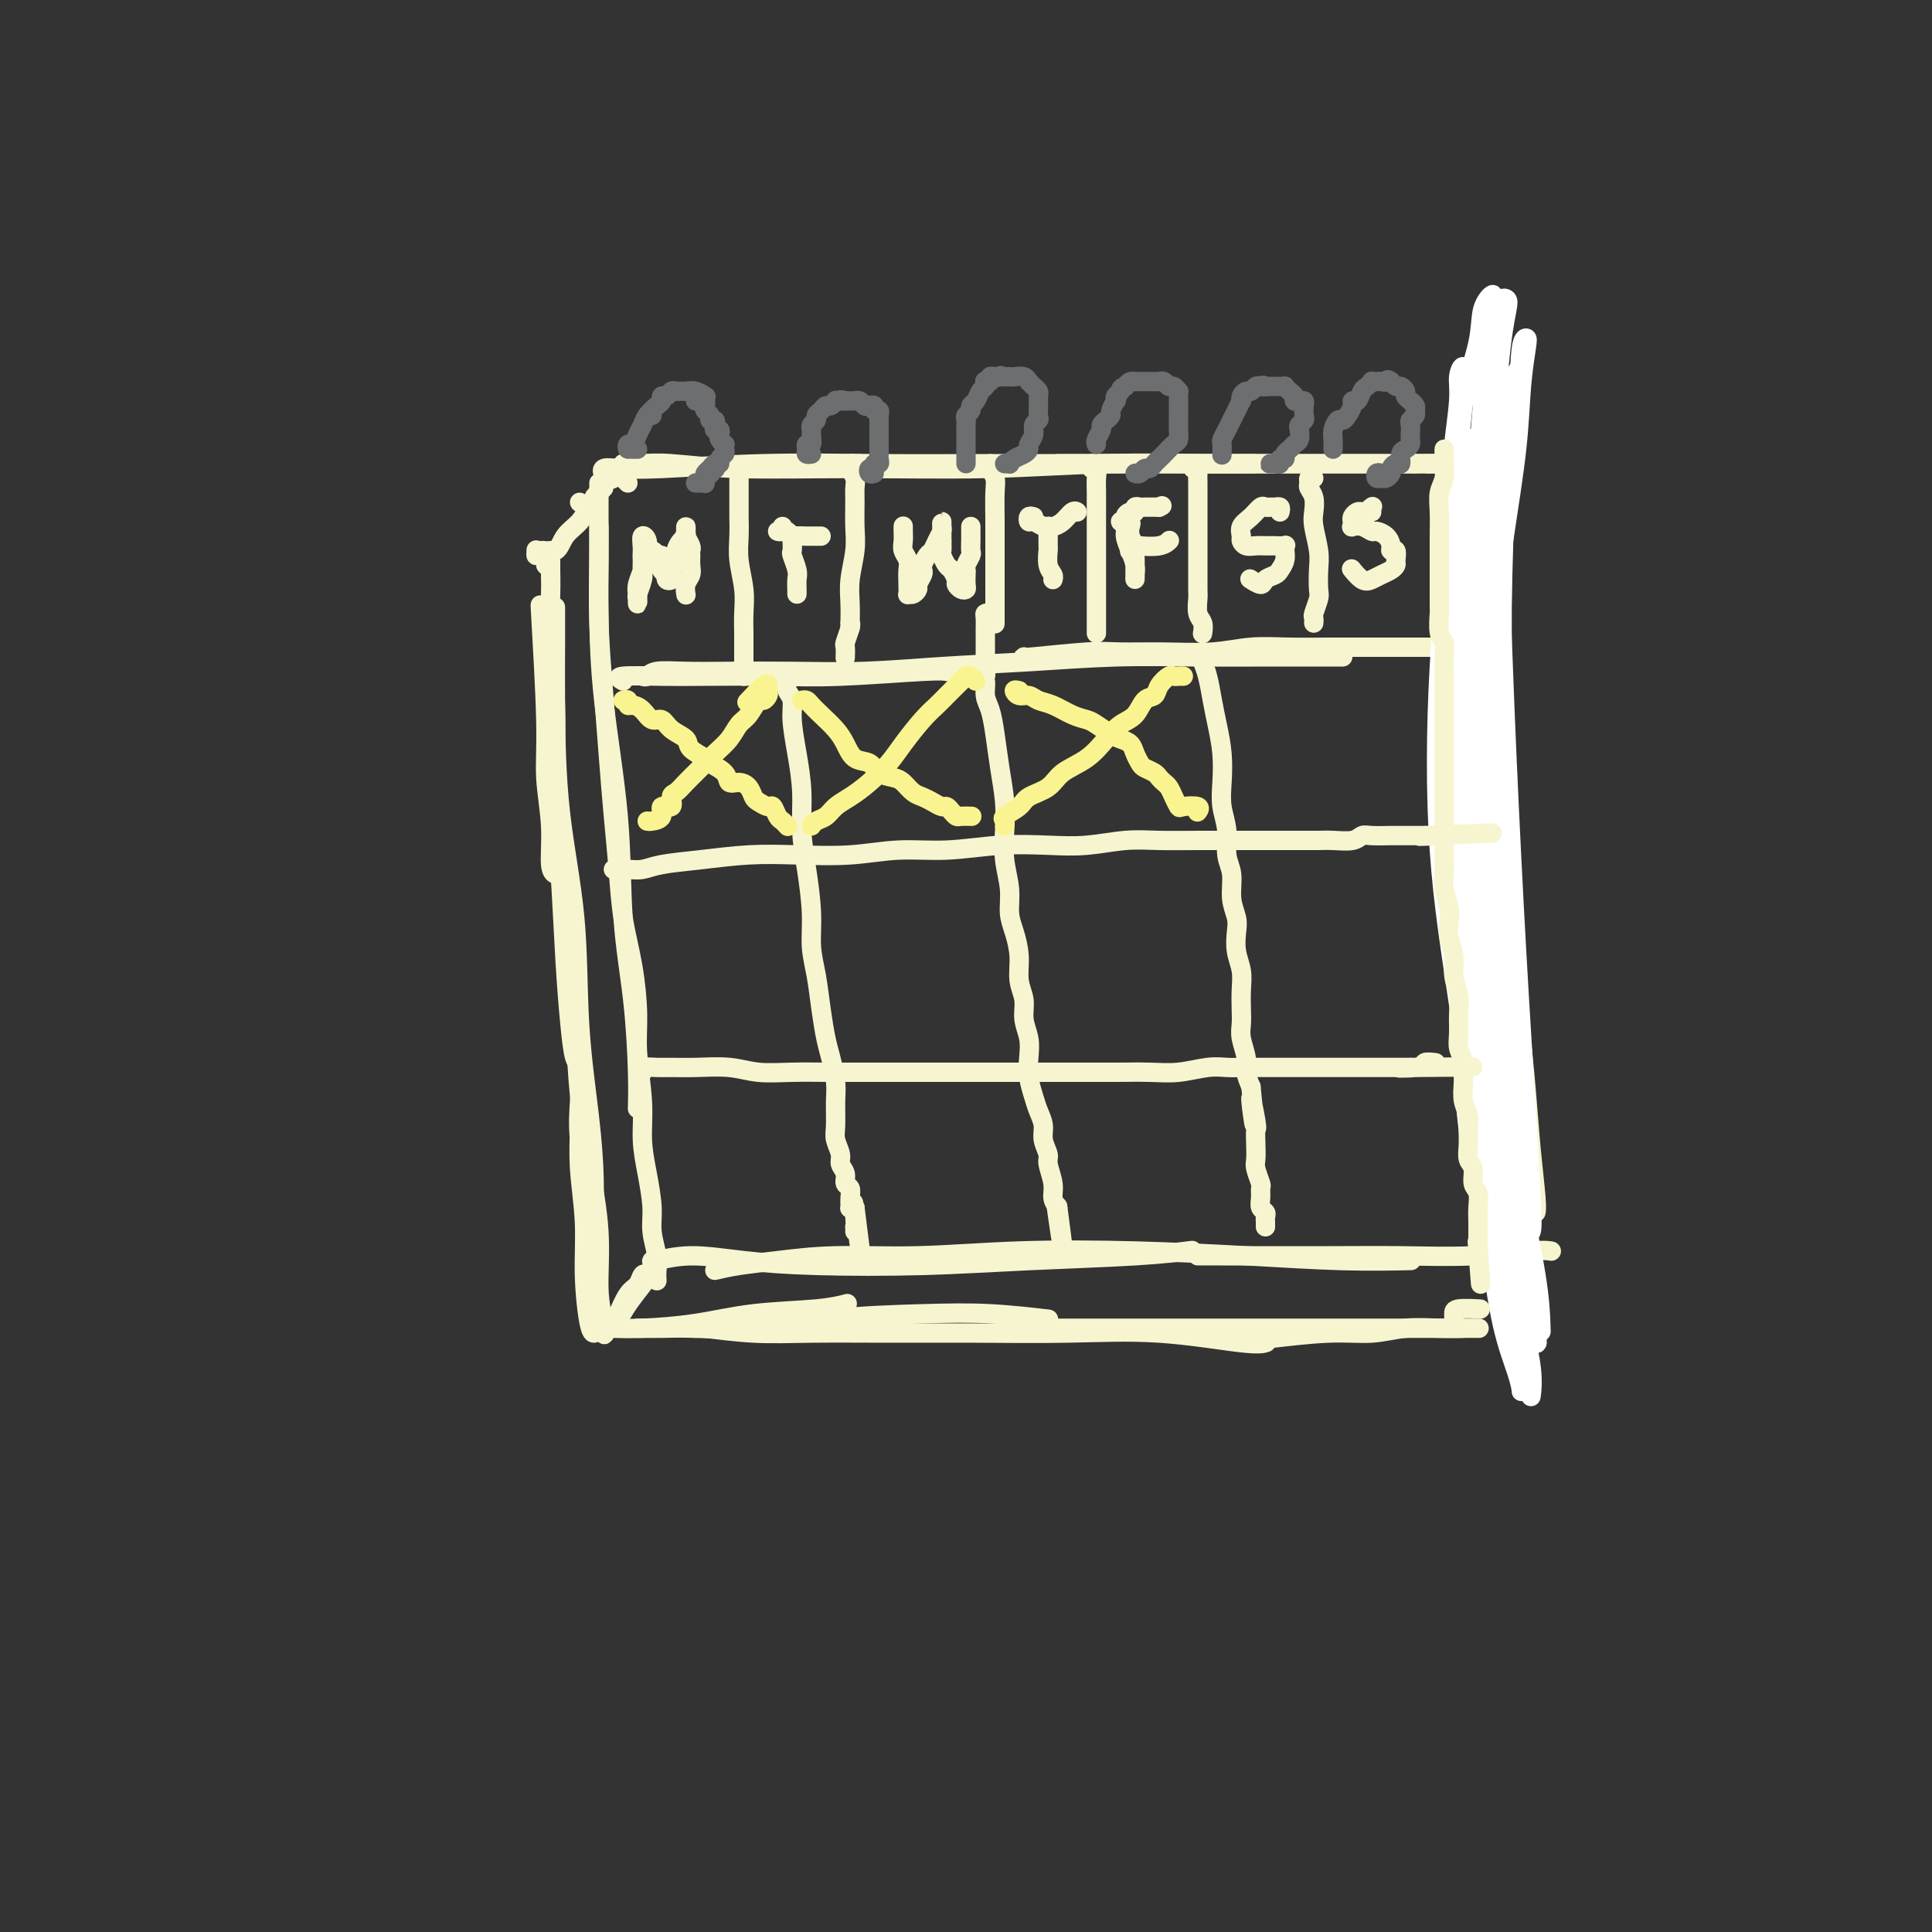 <svg viewBox='0 0 400 400' version='1.1' xmlns='http://www.w3.org/2000/svg' xmlns:xlink='http://www.w3.org/1999/xlink'><rect x="0" y="0" width="400" height="400" fill="#333333" stroke="none"/><g fill='none' stroke='rgb(247,245,208)' stroke-width='4' stroke-linecap='round' stroke-linejoin='round'><path d='M124,109c-0.002,1.188 -0.004,2.376 0,3c0.004,0.624 0.013,0.683 0,3c-0.013,2.317 -0.050,6.891 0,12c0.050,5.109 0.185,10.752 1,18c0.815,7.248 2.309,16.100 3,24c0.691,7.900 0.577,14.846 1,21c0.423,6.154 1.381,11.516 2,17c0.619,5.484 0.897,11.092 1,15c0.103,3.908 0.029,6.117 0,7c-0.029,0.883 -0.015,0.442 0,0'/><path d='M124,100c-0.000,0.017 -0.001,0.034 0,0c0.001,-0.034 0.003,-0.118 0,1c-0.003,1.118 -0.012,3.438 0,6c0.012,2.562 0.045,5.367 0,9c-0.045,3.633 -0.166,8.096 0,13c0.166,4.904 0.621,10.251 1,15c0.379,4.749 0.682,8.902 1,13c0.318,4.098 0.649,8.142 1,12c0.351,3.858 0.720,7.531 1,11c0.280,3.469 0.471,6.732 1,10c0.529,3.268 1.395,6.539 2,10c0.605,3.461 0.949,7.112 1,10c0.051,2.888 -0.193,5.013 0,8c0.193,2.987 0.821,6.835 1,10c0.179,3.165 -0.092,5.645 0,8c0.092,2.355 0.546,4.584 1,7c0.454,2.416 0.906,5.019 1,7c0.094,1.981 -0.171,3.340 0,5c0.171,1.660 0.778,3.620 1,5c0.222,1.380 0.060,2.179 0,3c-0.060,0.821 -0.017,1.663 0,2c0.017,0.337 0.009,0.168 0,0'/><path d='M129,96c0.191,-0.008 0.382,-0.017 1,0c0.618,0.017 1.664,0.058 3,0c1.336,-0.058 2.962,-0.215 6,0c3.038,0.215 7.488,0.804 14,1c6.512,0.196 15.088,0.000 24,0c8.912,0.000 18.162,0.196 27,0c8.838,-0.196 17.266,-0.785 25,-1c7.734,-0.215 14.775,-0.058 20,0c5.225,0.058 8.636,0.017 10,0c1.364,-0.017 0.682,-0.008 0,0'/><path d='M130,100c-0.301,-0.307 -0.601,-0.615 -1,-1c-0.399,-0.385 -0.895,-0.848 -1,-1c-0.105,-0.152 0.183,0.008 0,0c-0.183,-0.008 -0.837,-0.183 -1,0c-0.163,0.183 0.165,0.725 0,1c-0.165,0.275 -0.822,0.284 -1,0c-0.178,-0.284 0.124,-0.860 0,-1c-0.124,-0.140 -0.674,0.155 -1,0c-0.326,-0.155 -0.427,-0.759 0,-1c0.427,-0.241 1.380,-0.117 3,0c1.620,0.117 3.905,0.228 9,0c5.095,-0.228 13.001,-0.793 21,-1c7.999,-0.207 16.092,-0.055 24,0c7.908,0.055 15.631,0.015 23,0c7.369,-0.015 14.383,-0.004 22,0c7.617,0.004 15.835,0.001 23,0c7.165,-0.001 13.275,-0.000 19,0c5.725,0.000 11.064,0.000 15,0c3.936,-0.000 6.468,-0.000 9,0'/><path d='M293,96c27.467,-0.311 12.133,-0.089 6,0c-6.133,0.089 -3.067,0.044 0,0'/><path d='M219,96c2.047,0.000 4.094,0.000 6,0c1.906,0.000 3.672,0.000 6,0c2.328,-0.000 5.218,-0.000 9,0c3.782,0.000 8.457,0.000 13,0c4.543,-0.000 8.955,-0.000 14,0c5.045,0.000 10.722,0.000 16,0c5.278,0.000 10.157,0.000 14,0c3.843,0.000 6.650,0.000 9,0c2.350,0.000 4.243,0.000 5,0c0.757,0.000 0.379,0.000 0,0'/><path d='M311,96c0.001,-0.681 0.002,-1.362 0,0c-0.002,1.362 -0.008,4.767 0,11c0.008,6.233 0.030,15.294 0,24c-0.030,8.706 -0.113,17.058 0,26c0.113,8.942 0.423,18.473 1,27c0.577,8.527 1.423,16.048 2,22c0.577,5.952 0.886,10.333 1,13c0.114,2.667 0.033,3.619 0,4c-0.033,0.381 -0.016,0.190 0,0'/><path d='M310,98c0.001,-0.235 0.001,-0.471 0,-1c-0.001,-0.529 -0.004,-1.352 0,-2c0.004,-0.648 0.014,-1.122 0,-1c-0.014,0.122 -0.053,0.838 0,2c0.053,1.162 0.197,2.769 0,5c-0.197,2.231 -0.737,5.088 -1,10c-0.263,4.912 -0.250,11.881 0,21c0.250,9.119 0.735,20.387 1,30c0.265,9.613 0.309,17.570 1,25c0.691,7.430 2.027,14.334 3,21c0.973,6.666 1.581,13.093 2,18c0.419,4.907 0.648,8.295 1,12c0.352,3.705 0.825,7.728 1,10c0.175,2.272 0.050,2.792 0,3c-0.050,0.208 -0.025,0.104 0,0'/><path d='M135,261c-0.120,0.136 -0.240,0.272 1,0c1.240,-0.272 3.841,-0.952 7,-1c3.159,-0.048 6.875,0.534 11,1c4.125,0.466 8.658,0.815 15,1c6.342,0.185 14.492,0.207 22,0c7.508,-0.207 14.373,-0.643 22,-1c7.627,-0.357 16.015,-0.635 22,-1c5.985,-0.365 9.567,-0.819 11,-1c1.433,-0.181 0.716,-0.091 0,0'/><path d='M148,263c1.468,-0.342 2.936,-0.684 5,-1c2.064,-0.316 4.725,-0.607 8,-1c3.275,-0.393 7.163,-0.887 12,-1c4.837,-0.113 10.622,0.156 17,0c6.378,-0.156 13.350,-0.735 21,-1c7.650,-0.265 15.978,-0.215 24,0c8.022,0.215 15.738,0.594 23,1c7.262,0.406 14.071,0.840 20,1c5.929,0.160 10.980,0.046 13,0c2.020,-0.046 1.010,-0.023 0,0'/><path d='M248,260c-0.021,-0.002 -0.042,-0.004 5,0c5.042,0.004 15.148,0.015 22,0c6.852,-0.015 10.449,-0.057 15,0c4.551,0.057 10.055,0.211 15,0c4.945,-0.211 9.331,-0.788 12,-1c2.669,-0.212 3.620,-0.061 4,0c0.380,0.061 0.190,0.030 0,0'/><path d='M309,259c-0.133,0.111 -0.267,0.222 1,0c1.267,-0.222 3.933,-0.778 5,-1c1.067,-0.222 0.533,-0.111 0,0'/><path d='M129,141c-0.725,-0.422 -1.451,-0.844 0,-1c1.451,-0.156 5.078,-0.046 8,0c2.922,0.046 5.141,0.026 9,0c3.859,-0.026 9.360,-0.060 14,0c4.640,0.060 8.419,0.212 14,0c5.581,-0.212 12.964,-0.788 17,-1c4.036,-0.212 4.725,-0.061 5,0c0.275,0.061 0.138,0.030 0,0'/><path d='M133,140c0.327,0.113 0.653,0.226 1,0c0.347,-0.226 0.714,-0.792 2,-1c1.286,-0.208 3.489,-0.059 6,0c2.511,0.059 5.328,0.027 9,0c3.672,-0.027 8.200,-0.050 13,0c4.800,0.050 9.873,0.171 15,0c5.127,-0.171 10.308,-0.634 16,-1c5.692,-0.366 11.896,-0.634 18,-1c6.104,-0.366 12.109,-0.830 18,-1c5.891,-0.170 11.670,-0.046 17,0c5.330,0.046 10.212,0.012 15,0c4.788,-0.012 9.481,-0.003 12,0c2.519,0.003 2.862,0.001 3,0c0.138,-0.001 0.069,-0.000 0,0'/><path d='M212,136c-0.243,0.114 -0.486,0.228 2,0c2.486,-0.228 7.702,-0.797 11,-1c3.298,-0.203 4.679,-0.040 7,0c2.321,0.040 5.582,-0.042 9,0c3.418,0.042 6.992,0.207 10,0c3.008,-0.207 5.451,-0.788 8,-1c2.549,-0.212 5.203,-0.057 8,0c2.797,0.057 5.737,0.015 8,0c2.263,-0.015 3.849,-0.004 6,0c2.151,0.004 4.866,0.001 7,0c2.134,-0.001 3.685,0.001 5,0c1.315,-0.001 2.394,-0.004 3,0c0.606,0.004 0.740,0.015 1,0c0.260,-0.015 0.647,-0.057 1,0c0.353,0.057 0.671,0.211 1,0c0.329,-0.211 0.670,-0.789 1,-1c0.330,-0.211 0.649,-0.057 1,0c0.351,0.057 0.733,0.015 1,0c0.267,-0.015 0.418,-0.004 1,0c0.582,0.004 1.595,0.001 2,0c0.405,-0.001 0.203,-0.001 0,0'/><path d='M133,113c0.000,0.000 0.100,0.100 0.1,0.1'/><path d='M137,115c0.000,0.000 0.100,0.100 0.1,0.1'/><path d='M133,114c0.000,-0.389 0.000,-0.778 0,-1c-0.000,-0.222 -0.000,-0.278 0,0c0.000,0.278 0.001,0.888 0,1c-0.001,0.112 -0.004,-0.275 0,0c0.004,0.275 0.015,1.211 0,2c-0.015,0.789 -0.057,1.431 0,2c0.057,0.569 0.211,1.063 0,2c-0.211,0.937 -0.788,2.315 -1,3c-0.212,0.685 -0.058,0.676 0,1c0.058,0.324 0.019,0.981 0,1c-0.019,0.019 -0.019,-0.599 0,-1c0.019,-0.401 0.058,-0.584 0,-1c-0.058,-0.416 -0.211,-1.066 0,-2c0.211,-0.934 0.788,-2.153 1,-3c0.212,-0.847 0.061,-1.321 0,-2c-0.061,-0.679 -0.031,-1.561 0,-2c0.031,-0.439 0.064,-0.433 0,-1c-0.064,-0.567 -0.225,-1.705 0,-2c0.225,-0.295 0.834,0.253 1,1c0.166,0.747 -0.113,1.692 0,2c0.113,0.308 0.619,-0.023 1,0c0.381,0.023 0.638,0.398 1,1c0.362,0.602 0.828,1.431 1,2c0.172,0.569 0.049,0.877 0,1c-0.049,0.123 -0.025,0.062 0,0'/><path d='M137,118c0.861,1.252 1.014,0.883 1,1c-0.014,0.117 -0.196,0.719 0,1c0.196,0.281 0.770,0.241 1,0c0.230,-0.241 0.117,-0.684 0,-1c-0.117,-0.316 -0.238,-0.504 0,-1c0.238,-0.496 0.834,-1.298 1,-2c0.166,-0.702 -0.099,-1.303 0,-2c0.099,-0.697 0.563,-1.490 1,-2c0.437,-0.510 0.848,-0.737 1,-1c0.152,-0.263 0.044,-0.561 0,-1c-0.044,-0.439 -0.026,-1.018 0,-1c0.026,0.018 0.060,0.634 0,1c-0.060,0.366 -0.212,0.482 0,1c0.212,0.518 0.790,1.437 1,2c0.210,0.563 0.053,0.769 0,1c-0.053,0.231 0.000,0.486 0,1c-0.000,0.514 -0.053,1.286 0,2c0.053,0.714 0.210,1.368 0,2c-0.210,0.632 -0.788,1.242 -1,2c-0.212,0.758 -0.057,1.666 0,2c0.057,0.334 0.016,0.096 0,0c-0.016,-0.096 -0.008,-0.048 0,0'/><path d='M162,109c0.137,0.425 0.275,0.850 0,1c-0.275,0.150 -0.961,0.026 -1,0c-0.039,-0.026 0.571,0.046 1,0c0.429,-0.046 0.678,-0.208 1,0c0.322,0.208 0.716,0.788 1,1c0.284,0.212 0.458,0.057 1,0c0.542,-0.057 1.452,-0.015 2,0c0.548,0.015 0.735,0.004 1,0c0.265,-0.004 0.610,-0.001 1,0c0.390,0.001 0.826,0.000 1,0c0.174,-0.000 0.087,-0.000 0,0'/><path d='M165,111c-0.420,-0.055 -0.841,-0.110 -1,0c-0.159,0.110 -0.057,0.385 0,1c0.057,0.615 0.068,1.569 0,2c-0.068,0.431 -0.214,0.340 0,1c0.214,0.660 0.789,2.072 1,3c0.211,0.928 0.056,1.372 0,2c-0.056,0.628 -0.015,1.438 0,2c0.015,0.562 0.004,0.875 0,1c-0.004,0.125 -0.002,0.063 0,0'/><path d='M187,109c0.002,-0.065 0.004,-0.130 0,0c-0.004,0.130 -0.015,0.457 0,1c0.015,0.543 0.057,1.304 0,2c-0.057,0.696 -0.211,1.329 0,2c0.211,0.671 0.788,1.381 1,2c0.212,0.619 0.060,1.148 0,2c-0.060,0.852 -0.026,2.029 0,3c0.026,0.971 0.044,1.736 0,2c-0.044,0.264 -0.152,0.025 0,0c0.152,-0.025 0.563,0.162 1,0c0.437,-0.162 0.901,-0.672 1,-1c0.099,-0.328 -0.167,-0.473 0,-1c0.167,-0.527 0.766,-1.436 1,-2c0.234,-0.564 0.104,-0.784 0,-1c-0.104,-0.216 -0.182,-0.429 0,-1c0.182,-0.571 0.623,-1.500 1,-2c0.377,-0.500 0.689,-0.569 1,-1c0.311,-0.431 0.619,-1.223 1,-2c0.381,-0.777 0.834,-1.541 1,-2c0.166,-0.459 0.044,-0.615 0,-1c-0.044,-0.385 -0.012,-1.000 0,-1c0.012,0.000 0.003,0.615 0,1c-0.003,0.385 -0.001,0.538 0,1c0.001,0.462 0.000,1.231 0,2'/><path d='M195,112c0.013,0.887 0.046,1.603 0,2c-0.046,0.397 -0.171,0.473 0,1c0.171,0.527 0.637,1.504 1,2c0.363,0.496 0.623,0.512 1,1c0.377,0.488 0.872,1.449 1,2c0.128,0.551 -0.109,0.691 0,1c0.109,0.309 0.565,0.787 1,1c0.435,0.213 0.847,0.160 1,0c0.153,-0.160 0.045,-0.428 0,-1c-0.045,-0.572 -0.026,-1.448 0,-2c0.026,-0.552 0.060,-0.781 0,-1c-0.060,-0.219 -0.212,-0.429 0,-1c0.212,-0.571 0.789,-1.502 1,-2c0.211,-0.498 0.057,-0.564 0,-1c-0.057,-0.436 -0.015,-1.241 0,-2c0.015,-0.759 0.004,-1.471 0,-2c-0.004,-0.529 -0.001,-0.873 0,-1c0.001,-0.127 0.000,-0.036 0,0c-0.000,0.036 -0.000,0.018 0,0'/><path d='M214,107c-0.407,-0.121 -0.813,-0.243 -1,0c-0.187,0.243 -0.153,0.850 0,1c0.153,0.150 0.425,-0.158 1,0c0.575,0.158 1.453,0.781 2,1c0.547,0.219 0.763,0.034 1,0c0.237,-0.034 0.494,0.082 1,0c0.506,-0.082 1.259,-0.362 2,-1c0.741,-0.638 1.469,-1.633 2,-2c0.531,-0.367 0.866,-0.105 1,0c0.134,0.105 0.067,0.052 0,0'/><path d='M217,109c-0.001,-0.025 -0.001,-0.050 0,0c0.001,0.050 0.004,0.174 0,1c-0.004,0.826 -0.015,2.355 0,3c0.015,0.645 0.057,0.408 0,1c-0.057,0.592 -0.211,2.014 0,3c0.211,0.986 0.788,1.535 1,2c0.212,0.465 0.061,0.847 0,1c-0.061,0.153 -0.030,0.076 0,0'/><path d='M233,108c-0.542,-0.071 -1.084,-0.143 -1,0c0.084,0.143 0.793,0.500 1,1c0.207,0.500 -0.088,1.144 0,2c0.088,0.856 0.560,1.925 1,3c0.440,1.075 0.850,2.156 1,3c0.150,0.844 0.040,1.452 0,2c-0.040,0.548 -0.011,1.035 0,1c0.011,-0.035 0.003,-0.591 0,-1c-0.003,-0.409 0.000,-0.672 0,-1c-0.000,-0.328 -0.004,-0.721 0,-1c0.004,-0.279 0.015,-0.446 0,-1c-0.015,-0.554 -0.055,-1.496 0,-2c0.055,-0.504 0.206,-0.568 0,-1c-0.206,-0.432 -0.771,-1.230 -1,-2c-0.229,-0.770 -0.124,-1.512 0,-2c0.124,-0.488 0.267,-0.723 0,-1c-0.267,-0.277 -0.944,-0.596 -1,-1c-0.056,-0.404 0.510,-0.893 1,-1c0.490,-0.107 0.904,0.167 1,0c0.096,-0.167 -0.126,-0.777 0,-1c0.126,-0.223 0.601,-0.060 1,0c0.399,0.060 0.723,0.016 1,0c0.277,-0.016 0.508,-0.005 1,0c0.492,0.005 1.246,0.002 2,0'/><path d='M240,105c1.000,-0.500 0.500,-0.250 0,0'/><path d='M234,114c-0.111,0.111 -0.222,0.222 0,0c0.222,-0.222 0.778,-0.778 1,-1c0.222,-0.222 0.111,-0.111 1,0c0.889,0.111 2.778,0.222 4,0c1.222,-0.222 1.778,-0.778 2,-1c0.222,-0.222 0.111,-0.111 0,0'/><path d='M265,106c0.090,-0.424 0.179,-0.847 0,-1c-0.179,-0.153 -0.628,-0.035 -1,0c-0.372,0.035 -0.668,-0.013 -1,0c-0.332,0.013 -0.702,0.087 -1,0c-0.298,-0.087 -0.525,-0.336 -1,0c-0.475,0.336 -1.197,1.257 -2,2c-0.803,0.743 -1.688,1.309 -2,2c-0.312,0.691 -0.053,1.506 0,2c0.053,0.494 -0.102,0.668 0,1c0.102,0.332 0.460,0.821 1,1c0.540,0.179 1.263,0.048 2,0c0.737,-0.048 1.490,-0.014 2,0c0.510,0.014 0.778,0.008 1,0c0.222,-0.008 0.399,-0.018 1,0c0.601,0.018 1.626,0.063 2,0c0.374,-0.063 0.097,-0.235 0,0c-0.097,0.235 -0.014,0.875 0,1c0.014,0.125 -0.042,-0.265 0,0c0.042,0.265 0.181,1.186 0,2c-0.181,0.814 -0.683,1.521 -1,2c-0.317,0.479 -0.450,0.731 -1,1c-0.550,0.269 -1.519,0.557 -2,1c-0.481,0.443 -0.476,1.042 -1,1c-0.524,-0.042 -1.578,-0.726 -2,-1c-0.422,-0.274 -0.211,-0.137 0,0'/><path d='M284,105c0.150,-0.113 0.300,-0.226 0,0c-0.300,0.226 -1.050,0.792 -1,1c0.050,0.208 0.899,0.059 1,0c0.101,-0.059 -0.548,-0.027 -1,0c-0.452,0.027 -0.709,0.049 -1,0c-0.291,-0.049 -0.615,-0.171 -1,0c-0.385,0.171 -0.829,0.633 -1,1c-0.171,0.367 -0.067,0.638 0,1c0.067,0.362 0.097,0.814 0,1c-0.097,0.186 -0.321,0.104 0,0c0.321,-0.104 1.186,-0.232 2,0c0.814,0.232 1.576,0.823 2,1c0.424,0.177 0.510,-0.059 1,0c0.490,0.059 1.385,0.415 2,1c0.615,0.585 0.950,1.400 1,2c0.050,0.600 -0.185,0.987 0,1c0.185,0.013 0.790,-0.347 1,0c0.210,0.347 0.026,1.403 0,2c-0.026,0.597 0.107,0.736 0,1c-0.107,0.264 -0.453,0.652 -1,1c-0.547,0.348 -1.295,0.657 -2,1c-0.705,0.343 -1.366,0.719 -2,1c-0.634,0.281 -1.242,0.467 -2,0c-0.758,-0.467 -1.666,-1.587 -2,-2c-0.334,-0.413 -0.096,-0.118 0,0c0.096,0.118 0.048,0.059 0,0'/><path d='M272,99c-0.431,-0.094 -0.861,-0.187 -1,0c-0.139,0.187 0.014,0.656 0,1c-0.014,0.344 -0.196,0.563 0,1c0.196,0.437 0.771,1.091 1,2c0.229,0.909 0.114,2.071 0,3c-0.114,0.929 -0.226,1.623 0,3c0.226,1.377 0.789,3.437 1,5c0.211,1.563 0.071,2.628 0,4c-0.071,1.372 -0.071,3.051 0,4c0.071,0.949 0.215,1.169 0,2c-0.215,0.831 -0.790,2.274 -1,3c-0.210,0.726 -0.057,0.734 0,1c0.057,0.266 0.016,0.790 0,1c-0.016,0.210 -0.008,0.105 0,0'/><path d='M247,97c0.423,-0.064 0.845,-0.127 1,0c0.155,0.127 0.041,0.445 0,1c-0.041,0.555 -0.011,1.349 0,2c0.011,0.651 0.003,1.161 0,2c-0.003,0.839 -0.001,2.008 0,3c0.001,0.992 0.000,1.807 0,3c-0.000,1.193 0.000,2.766 0,4c-0.000,1.234 -0.001,2.130 0,3c0.001,0.870 0.004,1.713 0,3c-0.004,1.287 -0.015,3.018 0,4c0.015,0.982 0.057,1.216 0,2c-0.057,0.784 -0.211,2.117 0,3c0.211,0.883 0.788,1.315 1,2c0.212,0.685 0.061,1.624 0,2c-0.061,0.376 -0.030,0.188 0,0'/><path d='M226,97c-0.113,-0.493 -0.226,-0.986 0,-1c0.226,-0.014 0.793,0.452 1,1c0.207,0.548 0.056,1.177 0,2c-0.056,0.823 -0.015,1.840 0,3c0.015,1.160 0.004,2.462 0,4c-0.004,1.538 -0.001,3.311 0,5c0.001,1.689 0.000,3.293 0,5c-0.000,1.707 -0.000,3.515 0,5c0.000,1.485 0.000,2.645 0,4c-0.000,1.355 -0.000,2.903 0,4c0.000,1.097 0.000,1.742 0,2c-0.000,0.258 -0.000,0.129 0,0'/><path d='M205,96c-0.113,0.250 -0.226,0.499 0,1c0.226,0.501 0.793,1.253 1,2c0.207,0.747 0.056,1.488 0,3c-0.056,1.512 -0.015,3.796 0,6c0.015,2.204 0.004,4.328 0,7c-0.004,2.672 -0.001,5.891 0,8c0.001,2.109 0.000,3.106 0,4c-0.000,0.894 -0.000,1.684 0,2c0.000,0.316 0.000,0.158 0,0'/><path d='M178,96c-0.318,0.017 -0.635,0.035 -1,0c-0.365,-0.035 -0.777,-0.121 -1,0c-0.223,0.121 -0.256,0.450 0,1c0.256,0.550 0.802,1.320 1,2c0.198,0.680 0.049,1.269 0,2c-0.049,0.731 0.001,1.605 0,3c-0.001,1.395 -0.053,3.312 0,5c0.053,1.688 0.210,3.146 0,5c-0.210,1.854 -0.788,4.105 -1,6c-0.212,1.895 -0.057,3.436 0,5c0.057,1.564 0.015,3.152 0,4c-0.015,0.848 -0.004,0.957 0,1c0.004,0.043 0.002,0.022 0,0'/><path d='M176,129c0.113,0.097 0.226,0.194 0,1c-0.226,0.806 -0.793,2.321 -1,3c-0.207,0.679 -0.056,0.522 0,1c0.056,0.478 0.015,1.590 0,2c-0.015,0.410 -0.004,0.117 0,0c0.004,-0.117 0.002,-0.059 0,0'/><path d='M153,99c0.000,0.277 0.000,0.555 0,1c-0.000,0.445 -0.001,1.058 0,2c0.001,0.942 0.004,2.215 0,3c-0.004,0.785 -0.015,1.083 0,2c0.015,0.917 0.057,2.451 0,4c-0.057,1.549 -0.211,3.111 0,5c0.211,1.889 0.789,4.103 1,6c0.211,1.897 0.057,3.475 0,5c-0.057,1.525 -0.015,2.997 0,4c0.015,1.003 0.004,1.537 0,3c-0.004,1.463 -0.001,3.855 0,5c0.001,1.145 0.000,1.041 0,1c-0.000,-0.041 -0.000,-0.021 0,0'/></g>
<g fill='none' stroke='rgb(255,255,255)' stroke-width='4' stroke-linecap='round' stroke-linejoin='round'><path d='M304,92c-0.497,-1.812 -0.993,-3.623 -1,5c-0.007,8.623 0.477,27.681 1,41c0.523,13.319 1.085,20.899 2,29c0.915,8.101 2.181,16.723 3,25c0.819,8.277 1.189,16.210 2,24c0.811,7.790 2.061,15.439 3,22c0.939,6.561 1.566,12.036 2,17c0.434,4.964 0.676,9.417 1,13c0.324,3.583 0.729,6.296 1,8c0.271,1.704 0.406,2.399 0,2c-0.406,-0.399 -1.354,-1.892 -2,-4c-0.646,-2.108 -0.991,-4.829 -1,-8c-0.009,-3.171 0.320,-6.790 0,-11c-0.320,-4.210 -1.287,-9.010 -2,-14c-0.713,-4.990 -1.172,-10.171 -2,-17c-0.828,-6.829 -2.024,-15.308 -3,-25c-0.976,-9.692 -1.733,-20.598 -2,-30c-0.267,-9.402 -0.044,-17.301 0,-25c0.044,-7.699 -0.090,-15.198 0,-22c0.090,-6.802 0.406,-12.908 1,-18c0.594,-5.092 1.467,-9.172 2,-13c0.533,-3.828 0.727,-7.406 1,-11c0.273,-3.594 0.624,-7.206 1,-10c0.376,-2.794 0.778,-4.771 1,-6c0.222,-1.229 0.264,-1.712 0,-2c-0.264,-0.288 -0.835,-0.383 -1,0c-0.165,0.383 0.074,1.244 0,3c-0.074,1.756 -0.463,4.409 -1,8c-0.537,3.591 -1.221,8.121 -2,13c-0.779,4.879 -1.651,10.108 -2,18c-0.349,7.892 -0.174,18.446 0,29'/><path d='M306,133c-0.085,10.990 -0.298,23.964 0,35c0.298,11.036 1.107,20.133 2,30c0.893,9.867 1.871,20.502 3,30c1.129,9.498 2.408,17.858 3,25c0.592,7.142 0.497,13.066 1,18c0.503,4.934 1.603,8.877 2,12c0.397,3.123 0.092,5.425 0,6c-0.092,0.575 0.028,-0.579 0,-2c-0.028,-1.421 -0.204,-3.111 -1,-7c-0.796,-3.889 -2.213,-9.977 -3,-16c-0.787,-6.023 -0.945,-11.981 -2,-19c-1.055,-7.019 -3.008,-15.099 -4,-26c-0.992,-10.901 -1.023,-24.622 -1,-37c0.023,-12.378 0.101,-23.414 1,-35c0.899,-11.586 2.620,-23.721 4,-33c1.380,-9.279 2.419,-15.701 3,-21c0.581,-5.299 0.704,-9.476 1,-13c0.296,-3.524 0.764,-6.396 1,-8c0.236,-1.604 0.241,-1.940 0,-2c-0.241,-0.060 -0.728,0.155 -1,2c-0.272,1.845 -0.331,5.321 -1,11c-0.669,5.679 -1.950,13.563 -3,22c-1.050,8.437 -1.868,17.429 -2,30c-0.132,12.571 0.424,28.721 1,43c0.576,14.279 1.174,26.686 2,38c0.826,11.314 1.881,21.535 3,30c1.119,8.465 2.303,15.174 3,20c0.697,4.826 0.909,7.768 1,9c0.091,1.232 0.063,0.755 0,-1c-0.063,-1.755 -0.161,-4.787 -1,-10c-0.839,-5.213 -2.420,-12.606 -4,-20'/><path d='M314,244c-1.453,-9.028 -2.586,-16.098 -4,-27c-1.414,-10.902 -3.109,-25.635 -4,-41c-0.891,-15.365 -0.978,-31.362 0,-45c0.978,-13.638 3.020,-24.917 4,-30c0.980,-5.083 0.897,-3.969 1,-6c0.103,-2.031 0.392,-7.207 1,-11c0.608,-3.793 1.535,-6.202 2,-7c0.465,-0.798 0.466,0.016 0,3c-0.466,2.984 -1.401,8.139 -2,17c-0.599,8.861 -0.861,21.429 -1,27c-0.139,5.571 -0.153,4.144 0,8c0.153,3.856 0.473,12.996 1,25c0.527,12.004 1.261,26.873 2,40c0.739,13.127 1.482,24.511 2,33c0.518,8.489 0.812,14.082 1,18c0.188,3.918 0.272,6.159 0,7c-0.272,0.841 -0.899,0.280 -2,-3c-1.101,-3.280 -2.674,-9.279 -4,-17c-1.326,-7.721 -2.404,-17.162 -4,-28c-1.596,-10.838 -3.711,-23.072 -5,-36c-1.289,-12.928 -1.753,-26.552 -2,-38c-0.247,-11.448 -0.277,-20.722 0,-27c0.277,-6.278 0.862,-9.560 1,-11c0.138,-1.440 -0.172,-1.039 0,-3c0.172,-1.961 0.824,-6.283 1,-9c0.176,-2.717 -0.125,-3.828 0,-5c0.125,-1.172 0.678,-2.405 1,-2c0.322,0.405 0.415,2.447 0,7c-0.415,4.553 -1.336,11.618 -2,18c-0.664,6.382 -1.069,12.082 -1,22c0.069,9.918 0.612,24.052 1,31c0.388,6.948 0.619,6.708 1,12c0.381,5.292 0.910,16.117 2,27c1.090,10.883 2.740,21.824 4,31c1.260,9.176 2.130,16.588 3,24'/><path d='M311,248c1.878,18.163 1.574,16.571 2,19c0.426,2.429 1.583,8.878 2,13c0.417,4.122 0.094,5.916 0,7c-0.094,1.084 0.042,1.458 0,1c-0.042,-0.458 -0.263,-1.748 -1,-4c-0.737,-2.252 -1.991,-5.466 -3,-10c-1.009,-4.534 -1.773,-10.388 -3,-17c-1.227,-6.612 -2.916,-13.982 -4,-23c-1.084,-9.018 -1.562,-19.684 -2,-31c-0.438,-11.316 -0.836,-23.281 -1,-28c-0.164,-4.719 -0.092,-2.190 0,-8c0.092,-5.810 0.206,-19.959 1,-31c0.794,-11.041 2.268,-18.975 3,-25c0.732,-6.025 0.722,-10.141 1,-15c0.278,-4.859 0.845,-10.459 1,-13c0.155,-2.541 -0.100,-2.021 0,-3c0.100,-0.979 0.555,-3.457 1,-6c0.445,-2.543 0.878,-5.151 1,-7c0.122,-1.849 -0.068,-2.940 0,-4c0.068,-1.060 0.396,-2.089 0,-2c-0.396,0.089 -1.514,1.296 -2,3c-0.486,1.704 -0.340,3.903 -1,7c-0.660,3.097 -2.127,7.091 -3,12c-0.873,4.909 -1.153,10.734 -2,20c-0.847,9.266 -2.261,21.974 -3,35c-0.739,13.026 -0.803,26.369 0,38c0.803,11.631 2.473,21.551 4,32c1.527,10.449 2.911,21.429 5,31c2.089,9.571 4.883,17.735 6,21c1.117,3.265 0.559,1.633 0,0'/></g>
<g fill='none' stroke='rgb(247,245,208)' stroke-width='4' stroke-linecap='round' stroke-linejoin='round'><path d='M299,97c-0.000,-0.330 -0.000,-0.660 0,-1c0.000,-0.340 0.000,-0.690 0,-1c-0.000,-0.310 -0.000,-0.579 0,-1c0.000,-0.421 0.001,-0.993 0,-1c-0.001,-0.007 -0.004,0.553 0,1c0.004,0.447 0.015,0.782 0,1c-0.015,0.218 -0.057,0.318 0,1c0.057,0.682 0.211,1.947 0,3c-0.211,1.053 -0.789,1.894 -1,3c-0.211,1.106 -0.057,2.476 0,4c0.057,1.524 0.015,3.200 0,5c-0.015,1.800 -0.004,3.722 0,5c0.004,1.278 -0.000,1.911 0,3c0.000,1.089 0.004,2.633 0,4c-0.004,1.367 -0.015,2.556 0,3c0.015,0.444 0.057,0.142 0,1c-0.057,0.858 -0.211,2.876 0,4c0.211,1.124 0.789,1.354 1,2c0.211,0.646 0.057,1.707 0,3c-0.057,1.293 -0.015,2.817 0,4c0.015,1.183 0.004,2.025 0,3c-0.004,0.975 -0.001,2.084 0,3c0.001,0.916 0.000,1.641 0,2c-0.000,0.359 -0.000,0.353 0,1c0.000,0.647 0.000,1.947 0,3c-0.000,1.053 -0.000,1.861 0,3c0.000,1.139 0.000,2.611 0,4c-0.000,1.389 -0.000,2.694 0,4'/><path d='M299,163c-0.000,11.477 -0.000,5.669 0,4c0.000,-1.669 0.000,0.802 0,2c-0.000,1.198 -0.001,1.124 0,2c0.001,0.876 0.004,2.703 0,4c-0.004,1.297 -0.015,2.066 0,3c0.015,0.934 0.055,2.034 0,3c-0.055,0.966 -0.207,1.798 0,3c0.207,1.202 0.772,2.775 1,4c0.228,1.225 0.117,2.102 0,3c-0.117,0.898 -0.242,1.818 0,3c0.242,1.182 0.850,2.627 1,4c0.150,1.373 -0.157,2.675 0,4c0.157,1.325 0.778,2.675 1,4c0.222,1.325 0.046,2.626 0,4c-0.046,1.374 0.039,2.822 0,4c-0.039,1.178 -0.203,2.086 0,3c0.203,0.914 0.772,1.833 1,3c0.228,1.167 0.114,2.580 0,4c-0.114,1.420 -0.228,2.846 0,4c0.228,1.154 0.797,2.037 1,3c0.203,0.963 0.039,2.005 0,3c-0.039,0.995 0.046,1.942 0,3c-0.046,1.058 -0.223,2.226 0,3c0.223,0.774 0.844,1.155 1,2c0.156,0.845 -0.154,2.153 0,3c0.154,0.847 0.773,1.234 1,2c0.227,0.766 0.061,1.910 0,3c-0.061,1.090 -0.016,2.127 0,3c0.016,0.873 0.004,1.581 0,2c-0.004,0.419 -0.001,0.548 0,1c0.001,0.452 0.001,1.226 0,2'/><path d='M306,258c1.083,14.929 0.292,4.750 0,1c-0.292,-3.750 -0.083,-1.071 0,0c0.083,1.071 0.042,0.536 0,0'/><path d='M127,180c0.267,0.007 0.535,0.013 1,0c0.465,-0.013 1.128,-0.046 2,0c0.872,0.046 1.954,0.170 3,0c1.046,-0.170 2.058,-0.633 4,-1c1.942,-0.367 4.816,-0.638 8,-1c3.184,-0.362 6.678,-0.814 10,-1c3.322,-0.186 6.471,-0.106 10,0c3.529,0.106 7.439,0.238 11,0c3.561,-0.238 6.774,-0.847 10,-1c3.226,-0.153 6.465,0.152 10,0c3.535,-0.152 7.365,-0.759 11,-1c3.635,-0.241 7.073,-0.117 10,0c2.927,0.117 5.341,0.228 8,0c2.659,-0.228 5.561,-0.793 8,-1c2.439,-0.207 4.413,-0.055 7,0c2.587,0.055 5.787,0.015 8,0c2.213,-0.015 3.439,-0.004 5,0c1.561,0.004 3.457,0.001 5,0c1.543,-0.001 2.733,-0.001 4,0c1.267,0.001 2.612,0.001 4,0c1.388,-0.001 2.819,-0.004 4,0c1.181,0.004 2.110,0.015 3,0c0.890,-0.015 1.740,-0.057 3,0c1.260,0.057 2.932,0.211 4,0c1.068,-0.211 1.534,-0.789 2,-1c0.466,-0.211 0.932,-0.057 2,0c1.068,0.057 2.736,0.015 4,0c1.264,-0.015 2.122,-0.004 3,0c0.878,0.004 1.775,0.001 2,0c0.225,-0.001 -0.221,-0.000 0,0c0.221,0.000 1.111,0.000 2,0'/><path d='M295,173c26.393,-1.083 8.375,-0.292 2,0c-6.375,0.292 -1.107,0.083 1,0c2.107,-0.083 1.054,-0.042 0,0'/><path d='M133,222c-0.277,-0.423 -0.554,-0.846 0,-1c0.554,-0.154 1.937,-0.037 3,0c1.063,0.037 1.804,-0.004 3,0c1.196,0.004 2.848,0.054 5,0c2.152,-0.054 4.806,-0.211 7,0c2.194,0.211 3.928,0.788 6,1c2.072,0.212 4.483,0.057 7,0c2.517,-0.057 5.140,-0.015 8,0c2.860,0.015 5.956,0.004 9,0c3.044,-0.004 6.037,-0.001 9,0c2.963,0.001 5.897,0.000 9,0c3.103,-0.000 6.376,-0.000 9,0c2.624,0.000 4.597,0.001 7,0c2.403,-0.001 5.234,-0.004 8,0c2.766,0.004 5.468,0.015 8,0c2.532,-0.015 4.895,-0.057 7,0c2.105,0.057 3.952,0.211 6,0c2.048,-0.211 4.298,-0.789 6,-1c1.702,-0.211 2.858,-0.057 4,0c1.142,0.057 2.271,0.015 4,0c1.729,-0.015 4.059,-0.004 6,0c1.941,0.004 3.495,0.001 5,0c1.505,-0.001 2.962,-0.000 4,0c1.038,0.000 1.657,0.000 3,0c1.343,-0.000 3.412,-0.000 5,0c1.588,0.000 2.697,0.000 4,0c1.303,-0.000 2.801,-0.000 4,0c1.199,0.000 2.100,0.000 3,0'/><path d='M292,221c24.848,-0.171 7.468,-0.098 1,0c-6.468,0.098 -2.022,0.222 0,0c2.022,-0.222 1.621,-0.791 2,-1c0.379,-0.209 1.537,-0.060 2,0c0.463,0.060 0.232,0.030 0,0'/><path d='M163,141c-0.119,0.697 -0.238,1.394 0,2c0.238,0.606 0.834,1.121 1,2c0.166,0.879 -0.096,2.121 0,4c0.096,1.879 0.552,4.395 1,7c0.448,2.605 0.890,5.301 1,8c0.110,2.699 -0.111,5.402 0,8c0.111,2.598 0.555,5.092 1,8c0.445,2.908 0.893,6.231 1,9c0.107,2.769 -0.126,4.984 0,7c0.126,2.016 0.612,3.835 1,6c0.388,2.165 0.678,4.678 1,7c0.322,2.322 0.675,4.453 1,6c0.325,1.547 0.622,2.511 1,4c0.378,1.489 0.837,3.505 1,5c0.163,1.495 0.028,2.469 0,4c-0.028,1.531 0.049,3.617 0,5c-0.049,1.383 -0.224,2.062 0,3c0.224,0.938 0.849,2.134 1,3c0.151,0.866 -0.170,1.400 0,2c0.170,0.600 0.830,1.264 1,2c0.170,0.736 -0.151,1.542 0,2c0.151,0.458 0.775,0.567 1,1c0.225,0.433 0.050,1.188 0,2c-0.050,0.812 0.025,1.680 0,2c-0.025,0.320 -0.150,0.091 0,0c0.150,-0.091 0.575,-0.046 1,0'/><path d='M177,250c2.166,17.062 0.580,5.216 0,1c-0.580,-4.216 -0.156,-0.804 0,1c0.156,1.804 0.042,1.999 0,2c-0.042,0.001 -0.011,-0.192 0,0c0.011,0.192 0.003,0.769 0,1c-0.003,0.231 -0.002,0.115 0,0'/><path d='M204,140c-0.028,0.106 -0.056,0.212 0,0c0.056,-0.212 0.196,-0.741 0,-1c-0.196,-0.259 -0.729,-0.247 -1,0c-0.271,0.247 -0.280,0.731 0,1c0.280,0.269 0.848,0.324 1,1c0.152,0.676 -0.113,1.975 0,3c0.113,1.025 0.605,1.777 1,3c0.395,1.223 0.693,2.916 1,5c0.307,2.084 0.622,4.559 1,7c0.378,2.441 0.819,4.848 1,7c0.181,2.152 0.104,4.048 0,6c-0.104,1.952 -0.234,3.960 0,6c0.234,2.040 0.832,4.114 1,6c0.168,1.886 -0.095,3.585 0,5c0.095,1.415 0.546,2.545 1,4c0.454,1.455 0.910,3.235 1,5c0.090,1.765 -0.186,3.514 0,5c0.186,1.486 0.834,2.707 1,4c0.166,1.293 -0.149,2.657 0,4c0.149,1.343 0.760,2.666 1,4c0.240,1.334 0.107,2.678 0,4c-0.107,1.322 -0.187,2.622 0,4c0.187,1.378 0.643,2.835 1,4c0.357,1.165 0.616,2.040 1,3c0.384,0.960 0.891,2.007 1,3c0.109,0.993 -0.182,1.932 0,3c0.182,1.068 0.836,2.264 1,3c0.164,0.736 -0.162,1.012 0,2c0.162,0.988 0.813,2.689 1,4c0.187,1.311 -0.089,2.232 0,3c0.089,0.768 0.545,1.384 1,2'/><path d='M219,250c2.321,17.515 0.622,6.303 0,2c-0.622,-4.303 -0.167,-1.697 0,-1c0.167,0.697 0.048,-0.515 0,-1c-0.048,-0.485 -0.024,-0.242 0,0'/><path d='M205,127c-0.423,-0.054 -0.845,-0.108 -1,0c-0.155,0.108 -0.041,0.379 0,1c0.041,0.621 0.011,1.592 0,2c-0.011,0.408 -0.003,0.253 0,1c0.003,0.747 0.001,2.396 0,4c-0.001,1.604 -0.000,3.163 0,4c0.000,0.837 0.000,0.954 0,1c-0.000,0.046 -0.000,0.023 0,0'/><path d='M249,136c0.002,0.140 0.003,0.279 0,0c-0.003,-0.279 -0.012,-0.978 0,-1c0.012,-0.022 0.044,0.631 0,1c-0.044,0.369 -0.166,0.452 0,1c0.166,0.548 0.619,1.559 1,3c0.381,1.441 0.689,3.311 1,5c0.311,1.689 0.623,3.195 1,5c0.377,1.805 0.818,3.907 1,6c0.182,2.093 0.105,4.176 0,6c-0.105,1.824 -0.239,3.390 0,5c0.239,1.610 0.852,3.264 1,5c0.148,1.736 -0.170,3.556 0,5c0.170,1.444 0.829,2.514 1,4c0.171,1.486 -0.147,3.387 0,5c0.147,1.613 0.757,2.938 1,4c0.243,1.062 0.118,1.863 0,3c-0.118,1.137 -0.227,2.611 0,4c0.227,1.389 0.792,2.692 1,4c0.208,1.308 0.060,2.622 0,4c-0.060,1.378 -0.031,2.819 0,4c0.031,1.181 0.064,2.101 0,3c-0.064,0.899 -0.223,1.777 0,3c0.223,1.223 0.829,2.791 1,4c0.171,1.209 -0.094,2.060 0,3c0.094,0.940 0.547,1.970 1,3'/><path d='M259,225c1.486,14.228 0.202,5.297 0,3c-0.202,-2.297 0.677,2.041 1,4c0.323,1.959 0.090,1.541 0,2c-0.090,0.459 -0.038,1.796 0,3c0.038,1.204 0.063,2.276 0,3c-0.063,0.724 -0.214,1.101 0,2c0.214,0.899 0.793,2.321 1,3c0.207,0.679 0.041,0.616 0,1c-0.041,0.384 0.041,1.216 0,2c-0.041,0.784 -0.207,1.520 0,2c0.207,0.480 0.788,0.703 1,1c0.212,0.297 0.057,0.667 0,1c-0.057,0.333 -0.015,0.628 0,1c0.015,0.372 0.004,0.821 0,1c-0.004,0.179 -0.002,0.090 0,0'/><path d='M114,114c0.000,0.000 0.000,0.000 0,0c0.000,0.000 0.000,0.000 0,0'/><path d='M120,104c0.000,0.000 0.100,0.100 0.1,0.1'/><path d='M113,117c0.000,0.000 0.100,0.100 0.1,0.1'/><path d='M125,101c-0.304,0.337 -0.608,0.674 -1,1c-0.392,0.326 -0.871,0.642 -1,1c-0.129,0.358 0.094,0.759 0,1c-0.094,0.241 -0.505,0.322 -1,1c-0.495,0.678 -1.075,1.952 -2,3c-0.925,1.048 -2.195,1.871 -3,3c-0.805,1.129 -1.144,2.565 -2,3c-0.856,0.435 -2.229,-0.132 -3,0c-0.771,0.132 -0.939,0.963 -1,1c-0.061,0.037 -0.017,-0.721 0,-1c0.017,-0.279 0.005,-0.080 0,0c-0.005,0.080 -0.002,0.040 0,0'/><path d='M112,127c-0.122,-1.656 -0.244,-3.313 0,1c0.244,4.313 0.854,14.595 1,21c0.146,6.405 -0.171,8.932 0,12c0.171,3.068 0.829,6.678 1,10c0.171,3.322 -0.146,6.356 0,8c0.146,1.644 0.756,1.898 1,2c0.244,0.102 0.122,0.051 0,0'/><path d='M114,120c0.000,-0.235 0.000,-0.471 0,-1c-0.000,-0.529 -0.001,-1.352 0,-2c0.001,-0.648 0.004,-1.123 0,-1c-0.004,0.123 -0.016,0.842 0,2c0.016,1.158 0.060,2.754 0,5c-0.060,2.246 -0.223,5.141 0,9c0.223,3.859 0.833,8.683 1,14c0.167,5.317 -0.110,11.127 0,17c0.110,5.873 0.608,11.808 1,18c0.392,6.192 0.680,12.640 1,18c0.320,5.360 0.673,9.633 1,13c0.327,3.367 0.626,5.830 1,7c0.374,1.170 0.821,1.049 1,1c0.179,-0.049 0.089,-0.024 0,0'/><path d='M115,127c-0.002,-0.924 -0.004,-1.847 0,-1c0.004,0.847 0.013,3.466 0,7c-0.013,3.534 -0.050,7.984 0,14c0.050,6.016 0.185,13.600 1,21c0.815,7.400 2.309,14.617 3,22c0.691,7.383 0.578,14.932 1,22c0.422,7.068 1.377,13.656 2,19c0.623,5.344 0.913,9.446 1,13c0.087,3.554 -0.028,6.561 0,8c0.028,1.439 0.200,1.311 0,1c-0.200,-0.311 -0.771,-0.803 -1,-1c-0.229,-0.197 -0.114,-0.098 0,0'/><path d='M117,181c0.024,-0.002 0.047,-0.005 0,1c-0.047,1.005 -0.165,3.017 0,6c0.165,2.983 0.612,6.935 1,11c0.388,4.065 0.716,8.241 1,13c0.284,4.759 0.525,10.100 1,15c0.475,4.900 1.186,9.360 2,14c0.814,4.640 1.732,9.459 2,14c0.268,4.541 -0.114,8.804 0,12c0.114,3.196 0.722,5.325 1,7c0.278,1.675 0.225,2.895 0,2c-0.225,-0.895 -0.620,-3.907 -1,-7c-0.380,-3.093 -0.743,-6.269 -1,-10c-0.257,-3.731 -0.408,-8.017 -1,-12c-0.592,-3.983 -1.624,-7.662 -2,-11c-0.376,-3.338 -0.097,-6.333 0,-8c0.097,-1.667 0.011,-2.006 0,-1c-0.011,1.006 0.052,3.355 0,6c-0.052,2.645 -0.221,5.584 0,9c0.221,3.416 0.830,7.308 1,11c0.170,3.692 -0.099,7.186 0,11c0.099,3.814 0.565,7.950 1,10c0.435,2.050 0.839,2.014 1,2c0.161,-0.014 0.081,-0.007 0,0'/><path d='M136,260c-0.276,1.031 -0.553,2.061 -1,3c-0.447,0.939 -1.065,1.785 -2,3c-0.935,1.215 -2.187,2.798 -3,4c-0.813,1.202 -1.187,2.023 -2,3c-0.813,0.977 -2.065,2.109 -2,2c0.065,-0.109 1.447,-1.460 2,-2c0.553,-0.540 0.276,-0.270 0,0'/><path d='M134,264c-0.354,-0.198 -0.708,-0.396 -1,0c-0.292,0.396 -0.522,1.384 -1,2c-0.478,0.616 -1.206,0.858 -2,2c-0.794,1.142 -1.656,3.183 -2,4c-0.344,0.817 -0.172,0.408 0,0'/><path d='M124,275c0.850,-0.016 1.699,-0.031 3,0c1.301,0.031 3.053,0.110 6,0c2.947,-0.110 7.088,-0.408 11,-1c3.912,-0.592 7.595,-1.478 12,-2c4.405,-0.522 9.532,-0.679 13,-1c3.468,-0.321 5.277,-0.806 6,-1c0.723,-0.194 0.362,-0.097 0,0'/><path d='M132,275c0.092,-0.004 0.184,-0.008 1,0c0.816,0.008 2.355,0.027 4,0c1.645,-0.027 3.396,-0.099 7,0c3.604,0.099 9.062,0.370 14,0c4.938,-0.370 9.356,-1.381 15,-2c5.644,-0.619 12.513,-0.846 18,-1c5.487,-0.154 9.593,-0.234 14,0c4.407,0.234 9.116,0.781 11,1c1.884,0.219 0.942,0.109 0,0'/><path d='M144,275c-0.023,-0.113 -0.045,-0.227 2,0c2.045,0.227 6.159,0.793 10,1c3.841,0.207 7.410,0.053 12,0c4.590,-0.053 10.202,-0.007 16,0c5.798,0.007 11.781,-0.026 18,0c6.219,0.026 12.672,0.112 19,0c6.328,-0.112 12.531,-0.422 19,0c6.469,0.422 13.203,1.575 17,2c3.797,0.425 4.656,0.121 5,0c0.344,-0.121 0.172,-0.061 0,0'/><path d='M217,275c1.437,0.000 2.874,0.000 5,0c2.126,0.000 4.940,0.000 8,0c3.060,0.000 6.365,0.000 10,0c3.635,0.000 7.599,0.000 12,0c4.401,0.000 9.240,0.000 14,0c4.760,0.000 9.441,0.000 14,0c4.559,-0.000 8.997,0.000 13,0c4.003,0.000 7.572,0.000 9,0c1.428,0.000 0.714,0.000 0,0'/><path d='M263,277c-0.594,0.121 -1.188,0.243 1,0c2.188,-0.243 7.159,-0.850 11,-1c3.841,-0.150 6.553,0.156 9,0c2.447,-0.156 4.628,-0.774 7,-1c2.372,-0.226 4.935,-0.061 7,0c2.065,0.061 3.633,0.016 5,0c1.367,-0.016 2.533,-0.005 3,0c0.467,0.005 0.233,0.002 0,0'/><path d='M306,271c0.423,0.022 0.845,0.045 0,0c-0.845,-0.045 -2.959,-0.156 -4,0c-1.041,0.156 -1.011,0.581 -1,1c0.011,0.419 0.003,0.834 0,1c-0.003,0.166 -0.002,0.083 0,0'/></g>
<g fill='none' stroke='rgb(249,244,144)' stroke-width='4' stroke-linecap='round' stroke-linejoin='round'><path d='M129,145c0.440,-0.117 0.880,-0.234 1,0c0.120,0.234 -0.081,0.817 0,1c0.081,0.183 0.443,-0.036 1,0c0.557,0.036 1.309,0.327 2,1c0.691,0.673 1.321,1.727 2,2c0.679,0.273 1.409,-0.235 2,0c0.591,0.235 1.045,1.214 2,2c0.955,0.786 2.410,1.379 3,2c0.590,0.621 0.314,1.270 1,2c0.686,0.730 2.333,1.540 3,2c0.667,0.460 0.353,0.570 1,1c0.647,0.430 2.253,1.180 3,2c0.747,0.820 0.633,1.711 1,2c0.367,0.289 1.215,-0.023 2,0c0.785,0.023 1.506,0.383 2,1c0.494,0.617 0.762,1.493 1,2c0.238,0.507 0.445,0.646 1,1c0.555,0.354 1.459,0.922 2,1c0.541,0.078 0.720,-0.333 1,0c0.280,0.333 0.663,1.409 1,2c0.337,0.591 0.629,0.698 1,1c0.371,0.302 0.820,0.801 1,1c0.180,0.199 0.090,0.100 0,0'/><path d='M155,145c-0.309,0.333 -0.618,0.666 0,0c0.618,-0.666 2.162,-2.332 3,-3c0.838,-0.668 0.968,-0.339 1,0c0.032,0.339 -0.036,0.689 0,1c0.036,0.311 0.175,0.582 0,1c-0.175,0.418 -0.665,0.982 -1,1c-0.335,0.018 -0.515,-0.512 -1,0c-0.485,0.512 -1.273,2.065 -2,3c-0.727,0.935 -1.392,1.251 -2,2c-0.608,0.749 -1.160,1.931 -2,3c-0.840,1.069 -1.967,2.025 -3,3c-1.033,0.975 -1.974,1.968 -3,3c-1.026,1.032 -2.139,2.103 -3,3c-0.861,0.897 -1.469,1.620 -2,2c-0.531,0.380 -0.986,0.417 -1,1c-0.014,0.583 0.413,1.711 0,2c-0.413,0.289 -1.666,-0.262 -2,0c-0.334,0.262 0.251,1.338 0,2c-0.251,0.662 -1.337,0.909 -2,1c-0.663,0.091 -0.904,0.026 -1,0c-0.096,-0.026 -0.048,-0.013 0,0'/><path d='M166,145c0.349,-0.072 0.699,-0.144 1,0c0.301,0.144 0.555,0.505 1,1c0.445,0.495 1.082,1.126 2,2c0.918,0.874 2.118,1.992 3,3c0.882,1.008 1.447,1.905 2,3c0.553,1.095 1.093,2.386 2,3c0.907,0.614 2.182,0.549 3,1c0.818,0.451 1.178,1.416 2,2c0.822,0.584 2.107,0.786 3,1c0.893,0.214 1.395,0.440 2,1c0.605,0.560 1.314,1.456 2,2c0.686,0.544 1.350,0.737 2,1c0.650,0.263 1.288,0.596 2,1c0.712,0.404 1.499,0.879 2,1c0.501,0.121 0.716,-0.111 1,0c0.284,0.111 0.637,0.566 1,1c0.363,0.434 0.737,0.848 1,1c0.263,0.152 0.417,0.041 1,0c0.583,-0.041 1.595,-0.012 2,0c0.405,0.012 0.202,0.006 0,0'/><path d='M202,141c-0.297,-0.435 -0.593,-0.871 -1,-1c-0.407,-0.129 -0.923,0.048 -1,0c-0.077,-0.048 0.287,-0.321 0,0c-0.287,0.321 -1.224,1.236 -2,2c-0.776,0.764 -1.389,1.375 -2,2c-0.611,0.625 -1.219,1.262 -2,2c-0.781,0.738 -1.735,1.577 -3,3c-1.265,1.423 -2.842,3.431 -4,5c-1.158,1.569 -1.895,2.700 -3,4c-1.105,1.300 -2.576,2.768 -4,4c-1.424,1.232 -2.802,2.229 -4,3c-1.198,0.771 -2.216,1.317 -3,2c-0.784,0.683 -1.334,1.503 -2,2c-0.666,0.497 -1.449,0.672 -2,1c-0.551,0.328 -0.872,0.808 -1,1c-0.128,0.192 -0.064,0.096 0,0'/><path d='M211,143c-0.487,-0.120 -0.974,-0.240 -1,0c-0.026,0.240 0.408,0.842 1,1c0.592,0.158 1.342,-0.126 2,0c0.658,0.126 1.225,0.663 2,1c0.775,0.337 1.759,0.475 3,1c1.241,0.525 2.741,1.436 4,2c1.259,0.564 2.277,0.780 3,1c0.723,0.220 1.149,0.443 2,1c0.851,0.557 2.126,1.448 3,2c0.874,0.552 1.346,0.764 2,1c0.654,0.236 1.488,0.497 2,1c0.512,0.503 0.700,1.248 1,2c0.300,0.752 0.710,1.511 1,2c0.290,0.489 0.459,0.708 1,1c0.541,0.292 1.454,0.658 2,1c0.546,0.342 0.724,0.659 1,1c0.276,0.341 0.649,0.704 1,1c0.351,0.296 0.680,0.523 1,1c0.320,0.477 0.632,1.203 1,2c0.368,0.797 0.792,1.664 1,2c0.208,0.336 0.200,0.142 1,0c0.800,-0.142 2.408,-0.230 3,0c0.592,0.230 0.169,0.780 0,1c-0.169,0.220 -0.085,0.110 0,0'/><path d='M245,140c-0.325,-0.012 -0.649,-0.024 -1,0c-0.351,0.024 -0.727,0.085 -1,0c-0.273,-0.085 -0.442,-0.314 -1,0c-0.558,0.314 -1.503,1.172 -2,2c-0.497,0.828 -0.544,1.627 -1,2c-0.456,0.373 -1.320,0.319 -2,1c-0.680,0.681 -1.176,2.096 -2,3c-0.824,0.904 -1.976,1.295 -3,2c-1.024,0.705 -1.920,1.722 -3,3c-1.080,1.278 -2.343,2.817 -4,4c-1.657,1.183 -3.709,2.008 -5,3c-1.291,0.992 -1.820,2.149 -3,3c-1.180,0.851 -3.010,1.394 -4,2c-0.990,0.606 -1.141,1.273 -2,2c-0.859,0.727 -2.426,1.515 -3,2c-0.574,0.485 -0.155,0.669 0,1c0.155,0.331 0.044,0.809 0,1c-0.044,0.191 -0.022,0.096 0,0'/></g>
<g fill='none' stroke='rgb(109,110,112)' stroke-width='4' stroke-linecap='round' stroke-linejoin='round'><path d='M144,100c0.417,0.000 0.833,0.000 1,0c0.167,0.000 0.083,0.000 0,0'/><path d='M147,98c0.000,0.000 0.100,0.100 0.1,0.1'/><path d='M148,97c0.000,0.000 0.100,0.100 0.1,0.1'/><path d='M134,86c0.417,0.000 0.833,0.000 1,0c0.167,0.000 0.083,0.000 0,0'/><path d='M146,100c-0.007,0.089 -0.013,0.177 0,0c0.013,-0.177 0.046,-0.621 0,-1c-0.046,-0.379 -0.171,-0.693 0,-1c0.171,-0.307 0.638,-0.607 1,-1c0.362,-0.393 0.619,-0.878 1,-1c0.381,-0.122 0.886,0.121 1,0c0.114,-0.121 -0.165,-0.606 0,-1c0.165,-0.394 0.772,-0.697 1,-1c0.228,-0.303 0.075,-0.606 0,-1c-0.075,-0.394 -0.072,-0.880 0,-1c0.072,-0.120 0.212,0.126 0,0c-0.212,-0.126 -0.775,-0.625 -1,-1c-0.225,-0.375 -0.112,-0.626 0,-1c0.112,-0.374 0.222,-0.870 0,-1c-0.222,-0.130 -0.776,0.106 -1,0c-0.224,-0.106 -0.116,-0.553 0,-1c0.116,-0.447 0.241,-0.893 0,-1c-0.241,-0.107 -0.848,0.125 -1,0c-0.152,-0.125 0.153,-0.608 0,-1c-0.153,-0.392 -0.763,-0.694 -1,-1c-0.237,-0.306 -0.102,-0.618 0,-1c0.102,-0.382 0.172,-0.834 0,-1c-0.172,-0.166 -0.585,-0.045 -1,0c-0.415,0.045 -0.833,0.013 -1,0c-0.167,-0.013 -0.084,-0.006 0,0'/><path d='M131,93c0.417,0.000 0.833,0.000 1,0c0.167,0.000 0.083,0.000 0,0'/><path d='M131,92c-0.399,0.549 -0.797,1.097 -1,1c-0.203,-0.097 -0.210,-0.841 0,-1c0.210,-0.159 0.637,0.266 1,0c0.363,-0.266 0.662,-1.223 1,-2c0.338,-0.777 0.717,-1.375 1,-2c0.283,-0.625 0.471,-1.277 1,-2c0.529,-0.723 1.399,-1.518 2,-2c0.601,-0.482 0.935,-0.651 1,-1c0.065,-0.349 -0.137,-0.878 0,-1c0.137,-0.122 0.613,0.164 1,0c0.387,-0.164 0.684,-0.777 1,-1c0.316,-0.223 0.653,-0.056 1,0c0.347,0.056 0.706,0.001 1,0c0.294,-0.001 0.522,0.051 1,0c0.478,-0.051 1.206,-0.206 2,0c0.794,0.206 1.656,0.773 2,1c0.344,0.227 0.172,0.113 0,0'/><path d='M181,98c-0.390,0.122 -0.780,0.244 -1,0c-0.220,-0.244 -0.269,-0.853 0,-1c0.269,-0.147 0.857,0.168 1,0c0.143,-0.168 -0.158,-0.818 0,-1c0.158,-0.182 0.774,0.106 1,0c0.226,-0.106 0.060,-0.605 0,-1c-0.060,-0.395 -0.016,-0.687 0,-1c0.016,-0.313 0.004,-0.647 0,-1c-0.004,-0.353 -0.001,-0.726 0,-1c0.001,-0.274 0.000,-0.451 0,-1c-0.000,-0.549 -0.000,-1.470 0,-2c0.000,-0.530 0.001,-0.668 0,-1c-0.001,-0.332 -0.004,-0.859 0,-1c0.004,-0.141 0.016,0.102 0,0c-0.016,-0.102 -0.060,-0.549 0,-1c0.060,-0.451 0.223,-0.904 0,-1c-0.223,-0.096 -0.833,0.167 -1,0c-0.167,-0.167 0.109,-0.763 0,-1c-0.109,-0.237 -0.603,-0.116 -1,0c-0.397,0.116 -0.698,0.227 -1,0c-0.302,-0.227 -0.606,-0.793 -1,-1c-0.394,-0.207 -0.879,-0.055 -1,0c-0.121,0.055 0.121,0.015 0,0c-0.121,-0.015 -0.606,-0.004 -1,0c-0.394,0.004 -0.697,0.002 -1,0'/><path d='M175,83c-1.327,-0.463 -1.143,-0.120 -1,0c0.143,0.120 0.246,0.017 0,0c-0.246,-0.017 -0.839,0.051 -1,0c-0.161,-0.051 0.110,-0.221 0,0c-0.110,0.221 -0.603,0.833 -1,1c-0.397,0.167 -0.699,-0.110 -1,0c-0.301,0.110 -0.602,0.607 -1,1c-0.398,0.393 -0.891,0.681 -1,1c-0.109,0.319 0.168,0.668 0,1c-0.168,0.332 -0.781,0.649 -1,1c-0.219,0.351 -0.044,0.738 0,1c0.044,0.262 -0.042,0.400 0,1c0.042,0.600 0.211,1.663 0,2c-0.211,0.337 -0.802,-0.053 -1,0c-0.198,0.053 -0.001,0.550 0,1c0.001,0.450 -0.192,0.852 0,1c0.192,0.148 0.769,0.042 1,0c0.231,-0.042 0.115,-0.021 0,0'/><path d='M209,96c-0.540,0.006 -1.081,0.013 -1,0c0.081,-0.013 0.782,-0.045 1,0c0.218,0.045 -0.048,0.168 0,0c0.048,-0.168 0.409,-0.625 1,-1c0.591,-0.375 1.411,-0.667 2,-1c0.589,-0.333 0.946,-0.705 1,-1c0.054,-0.295 -0.196,-0.512 0,-1c0.196,-0.488 0.837,-1.248 1,-2c0.163,-0.752 -0.152,-1.497 0,-2c0.152,-0.503 0.773,-0.765 1,-1c0.227,-0.235 0.062,-0.444 0,-1c-0.062,-0.556 -0.019,-1.458 0,-2c0.019,-0.542 0.016,-0.723 0,-1c-0.016,-0.277 -0.043,-0.649 0,-1c0.043,-0.351 0.156,-0.682 0,-1c-0.156,-0.318 -0.580,-0.625 -1,-1c-0.420,-0.375 -0.837,-0.818 -1,-1c-0.163,-0.182 -0.071,-0.101 0,0c0.071,0.101 0.120,0.223 0,0c-0.120,-0.223 -0.411,-0.792 -1,-1c-0.589,-0.208 -1.478,-0.056 -2,0c-0.522,0.056 -0.679,0.015 -1,0c-0.321,-0.015 -0.806,-0.004 -1,0c-0.194,0.004 -0.097,0.002 0,0'/><path d='M208,78c-1.266,-0.468 -0.931,-0.139 -1,0c-0.069,0.139 -0.540,0.089 -1,0c-0.460,-0.089 -0.907,-0.217 -1,0c-0.093,0.217 0.168,0.778 0,1c-0.168,0.222 -0.766,0.105 -1,0c-0.234,-0.105 -0.105,-0.197 0,0c0.105,0.197 0.187,0.683 0,1c-0.187,0.317 -0.642,0.466 -1,1c-0.358,0.534 -0.618,1.452 -1,2c-0.382,0.548 -0.887,0.724 -1,1c-0.113,0.276 0.166,0.651 0,1c-0.166,0.349 -0.777,0.671 -1,1c-0.223,0.329 -0.060,0.665 0,1c0.060,0.335 0.016,0.667 0,1c-0.016,0.333 -0.004,0.666 0,1c0.004,0.334 0.001,0.671 0,1c-0.001,0.329 -0.000,0.652 0,1c0.000,0.348 0.000,0.720 0,1c-0.000,0.280 -0.000,0.467 0,1c0.000,0.533 0.000,1.413 0,2c-0.000,0.587 -0.000,0.882 0,1c0.000,0.118 0.000,0.059 0,0'/><path d='M236,98c-0.512,-0.032 -1.024,-0.064 -1,0c0.024,0.064 0.584,0.224 1,0c0.416,-0.224 0.688,-0.832 1,-1c0.312,-0.168 0.665,0.106 1,0c0.335,-0.106 0.654,-0.591 1,-1c0.346,-0.409 0.720,-0.742 1,-1c0.280,-0.258 0.467,-0.440 1,-1c0.533,-0.560 1.411,-1.497 2,-2c0.589,-0.503 0.890,-0.572 1,-1c0.110,-0.428 0.029,-1.214 0,-2c-0.029,-0.786 -0.008,-1.572 0,-2c0.008,-0.428 0.002,-0.497 0,-1c-0.002,-0.503 0.000,-1.440 0,-2c-0.000,-0.560 -0.003,-0.743 0,-1c0.003,-0.257 0.012,-0.590 0,-1c-0.012,-0.410 -0.044,-0.898 0,-1c0.044,-0.102 0.166,0.183 0,0c-0.166,-0.183 -0.618,-0.834 -1,-1c-0.382,-0.166 -0.693,0.152 -1,0c-0.307,-0.152 -0.611,-0.773 -1,-1c-0.389,-0.227 -0.863,-0.061 -1,0c-0.137,0.061 0.065,0.016 0,0c-0.065,-0.016 -0.395,-0.004 -1,0c-0.605,0.004 -1.486,0.000 -2,0c-0.514,-0.000 -0.663,0.003 -1,0c-0.337,-0.003 -0.864,-0.011 -1,0c-0.136,0.011 0.117,0.041 0,0c-0.117,-0.041 -0.605,-0.155 -1,0c-0.395,0.155 -0.698,0.577 -1,1'/><path d='M233,80c-1.250,0.339 -0.875,0.686 -1,1c-0.125,0.314 -0.751,0.595 -1,1c-0.249,0.405 -0.122,0.935 0,1c0.122,0.065 0.239,-0.333 0,0c-0.239,0.333 -0.834,1.398 -1,2c-0.166,0.602 0.095,0.742 0,1c-0.095,0.258 -0.547,0.633 -1,1c-0.453,0.367 -0.906,0.725 -1,1c-0.094,0.275 0.171,0.466 0,1c-0.171,0.534 -0.778,1.411 -1,2c-0.222,0.589 -0.060,0.889 0,1c0.060,0.111 0.017,0.032 0,0c-0.017,-0.032 -0.009,-0.016 0,0'/><path d='M264,96c-0.401,-0.002 -0.802,-0.005 -1,0c-0.198,0.005 -0.193,0.016 0,0c0.193,-0.016 0.573,-0.060 1,0c0.427,0.060 0.902,0.223 1,0c0.098,-0.223 -0.181,-0.834 0,-1c0.181,-0.166 0.823,0.111 1,0c0.177,-0.111 -0.110,-0.611 0,-1c0.110,-0.389 0.617,-0.667 1,-1c0.383,-0.333 0.642,-0.719 1,-1c0.358,-0.281 0.814,-0.455 1,-1c0.186,-0.545 0.102,-1.459 0,-2c-0.102,-0.541 -0.223,-0.709 0,-1c0.223,-0.291 0.789,-0.705 1,-1c0.211,-0.295 0.067,-0.471 0,-1c-0.067,-0.529 -0.056,-1.413 0,-2c0.056,-0.587 0.156,-0.878 0,-1c-0.156,-0.122 -0.568,-0.075 -1,0c-0.432,0.075 -0.886,0.178 -1,0c-0.114,-0.178 0.110,-0.636 0,-1c-0.110,-0.364 -0.554,-0.633 -1,-1c-0.446,-0.367 -0.893,-0.830 -1,-1c-0.107,-0.170 0.126,-0.045 0,0c-0.126,0.045 -0.611,0.012 -1,0c-0.389,-0.012 -0.682,-0.003 -1,0c-0.318,0.003 -0.662,0.001 -1,0c-0.338,-0.001 -0.669,-0.000 -1,0'/><path d='M262,80c-1.190,-0.469 -0.164,-0.140 0,0c0.164,0.140 -0.534,0.093 -1,0c-0.466,-0.093 -0.699,-0.231 -1,0c-0.301,0.231 -0.668,0.831 -1,1c-0.332,0.169 -0.628,-0.092 -1,0c-0.372,0.092 -0.821,0.539 -1,1c-0.179,0.461 -0.089,0.938 0,1c0.089,0.062 0.178,-0.292 0,0c-0.178,0.292 -0.622,1.229 -1,2c-0.378,0.771 -0.690,1.377 -1,2c-0.310,0.623 -0.619,1.264 -1,2c-0.381,0.736 -0.834,1.569 -1,2c-0.166,0.431 -0.045,0.462 0,1c0.045,0.538 0.013,1.582 0,2c-0.013,0.418 -0.006,0.209 0,0'/><path d='M286,98c-0.398,-0.115 -0.796,-0.230 -1,0c-0.204,0.230 -0.213,0.805 0,1c0.213,0.195 0.648,0.009 1,0c0.352,-0.009 0.620,0.157 1,0c0.380,-0.157 0.872,-0.637 1,-1c0.128,-0.363 -0.106,-0.608 0,-1c0.106,-0.392 0.554,-0.931 1,-1c0.446,-0.069 0.890,0.332 1,0c0.110,-0.332 -0.114,-1.397 0,-2c0.114,-0.603 0.567,-0.743 1,-1c0.433,-0.257 0.847,-0.632 1,-1c0.153,-0.368 0.045,-0.728 0,-1c-0.045,-0.272 -0.026,-0.454 0,-1c0.026,-0.546 0.061,-1.455 0,-2c-0.061,-0.545 -0.216,-0.724 0,-1c0.216,-0.276 0.805,-0.647 1,-1c0.195,-0.353 -0.004,-0.686 0,-1c0.004,-0.314 0.212,-0.609 0,-1c-0.212,-0.391 -0.845,-0.879 -1,-1c-0.155,-0.121 0.166,0.126 0,0c-0.166,-0.126 -0.819,-0.626 -1,-1c-0.181,-0.374 0.109,-0.622 0,-1c-0.109,-0.378 -0.618,-0.886 -1,-1c-0.382,-0.114 -0.639,0.165 -1,0c-0.361,-0.165 -0.828,-0.775 -1,-1c-0.172,-0.225 -0.049,-0.064 0,0c0.049,0.064 0.025,0.032 0,0'/><path d='M288,79c-0.951,-0.774 -0.828,-0.208 -1,0c-0.172,0.208 -0.637,0.059 -1,0c-0.363,-0.059 -0.622,-0.028 -1,0c-0.378,0.028 -0.875,0.054 -1,0c-0.125,-0.054 0.120,-0.187 0,0c-0.120,0.187 -0.606,0.693 -1,1c-0.394,0.307 -0.697,0.414 -1,1c-0.303,0.586 -0.606,1.650 -1,2c-0.394,0.350 -0.879,-0.013 -1,0c-0.121,0.013 0.121,0.401 0,1c-0.121,0.599 -0.607,1.407 -1,2c-0.393,0.593 -0.694,0.971 -1,1c-0.306,0.029 -0.618,-0.290 -1,0c-0.382,0.290 -0.834,1.188 -1,2c-0.166,0.812 -0.044,1.537 0,2c0.044,0.463 0.012,0.663 0,1c-0.012,0.337 -0.003,0.811 0,1c0.003,0.189 0.002,0.095 0,0'/></g>
</svg>